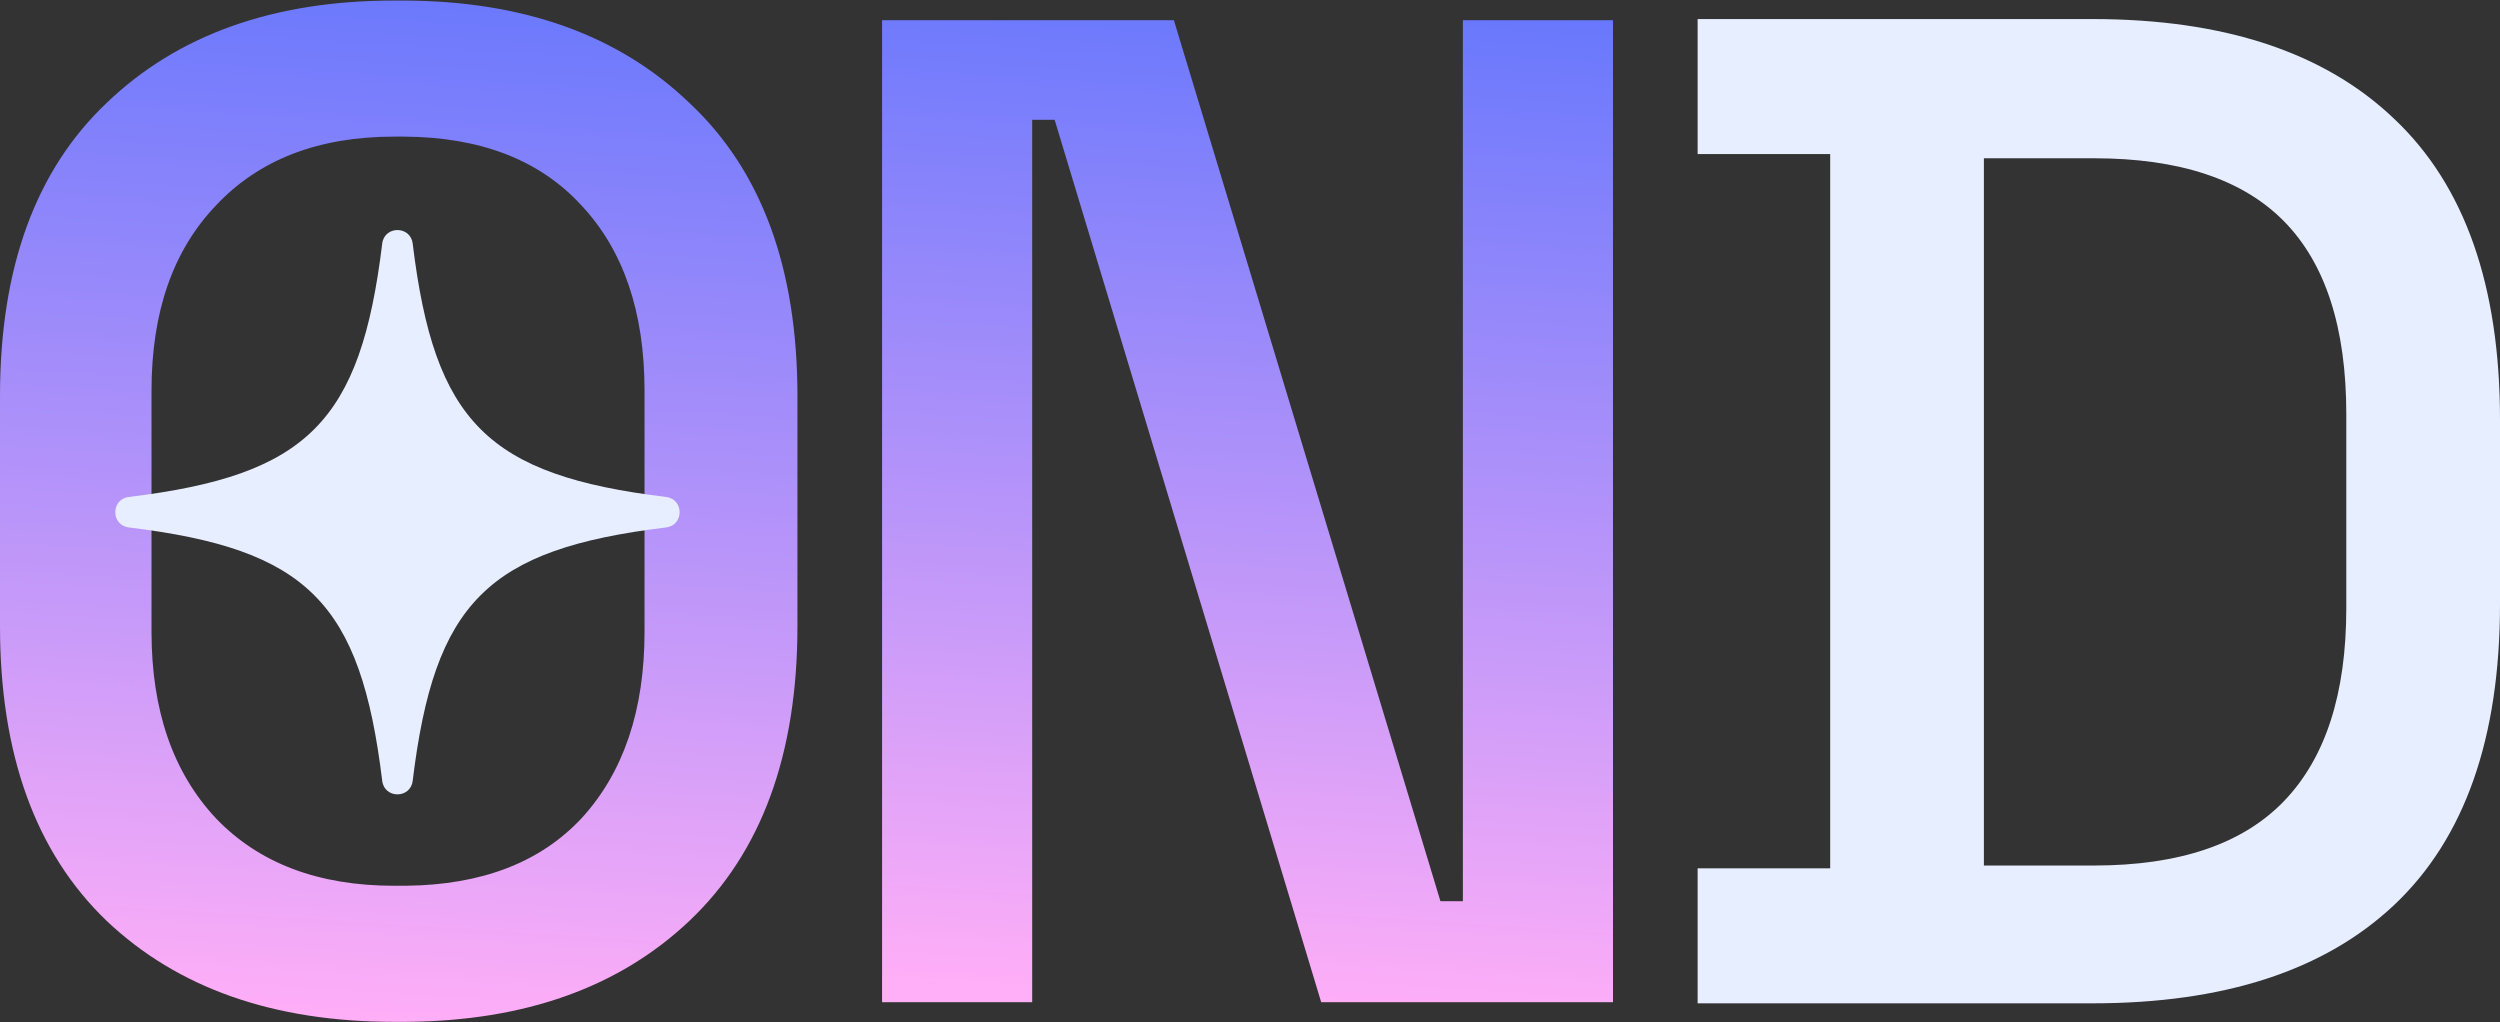 <svg width="824" height="337" viewBox="0 0 824 337" fill="none" xmlns="http://www.w3.org/2000/svg">
<rect x="0" y="0" width="824" height="337" fill="#333333" stroke="none"/>
<path d="M129.933 336.802C90.167 336.802 58.57 325.704 35.142 303.509C11.714 281.006 0 248.638 0 206.406V130.573C0 88.341 11.714 56.127 35.142 33.932C58.57 11.429 90.167 0.177 129.933 0.177C130.175 0.177 132.925 0.178 133.166 0.178C172.592 0.314 203.948 11.566 227.233 33.932C250.97 56.127 262.838 88.341 262.838 130.573V206.406C262.838 248.638 250.97 281.006 227.233 303.509C204.098 325.427 172.996 336.523 133.928 336.797C133.434 336.8 130.43 336.802 129.933 336.802ZM129.933 291.949C130.431 291.949 133.435 291.946 133.928 291.941C158.793 291.659 178.027 284.263 191.629 269.754C205.501 254.649 212.437 234.15 212.437 208.256V128.723C212.437 102.829 205.501 82.484 191.629 67.687C177.888 52.725 158.4 45.173 133.166 45.032C132.925 45.03 130.175 45.03 129.933 45.03C104.964 45.03 85.389 52.582 71.209 67.687C57.029 82.484 49.939 102.829 49.939 128.723V208.256C49.939 234.15 57.029 254.649 71.209 269.754C85.389 284.551 104.964 291.949 129.933 291.949Z" fill="url(#paint0_linear_40_725)"/>
<path d="M219.55 163.803C160.673 156.635 143.188 139.149 136.02 80.272C135.289 74.34 126.711 74.34 125.98 80.272C118.812 139.149 101.327 156.635 42.45 163.803C36.517 164.534 36.517 173.112 42.45 173.842C101.327 181.011 118.812 198.496 125.98 257.373C126.711 263.306 135.289 263.306 136.02 257.373C143.188 198.496 160.673 181.011 219.55 173.842C225.483 173.112 225.483 164.534 219.55 163.803Z" fill="#E7EEFF"/>
<path d="M290.734 330.328V6.651H386.913L474.768 297.036H482.166V6.651H531.643V330.328H435.464L347.609 39.481H340.211V330.328H290.734Z" fill="url(#paint1_linear_40_725)"/>
<path d="M559.54 330.696V286.205H603.229V50.774H559.54V6.283H689.678C733.058 6.283 766.212 17.251 789.141 39.188C812.38 61.124 824 94.183 824 138.365V199.077C824 243.259 812.38 276.318 789.141 298.255C766.212 319.882 733.058 330.696 689.678 330.696H559.54ZM653.89 285.278H690.143C718.34 285.278 739.255 278.172 752.888 263.959C766.522 249.747 773.339 228.583 773.339 200.467V136.512C773.339 108.087 766.522 86.923 752.888 73.019C739.255 59.116 718.34 52.164 690.143 52.164H653.89V285.278Z" fill="#E7EEFF"/>
<defs>
<linearGradient id="paint0_linear_40_725" x1="131.832" y1="-179.495" x2="99.096" y2="334.887" gradientUnits="userSpaceOnUse">
<stop stop-color="#1D5DFF"/>
<stop offset="1" stop-color="#FFAEF7"/>
</linearGradient>
<linearGradient id="paint1_linear_40_725" x1="411.567" y1="-166.111" x2="378.559" y2="328.286" gradientUnits="userSpaceOnUse">
<stop stop-color="#1D5DFF"/>
<stop offset="1" stop-color="#FFAEF7"/>
</linearGradient>
</defs>
</svg>
